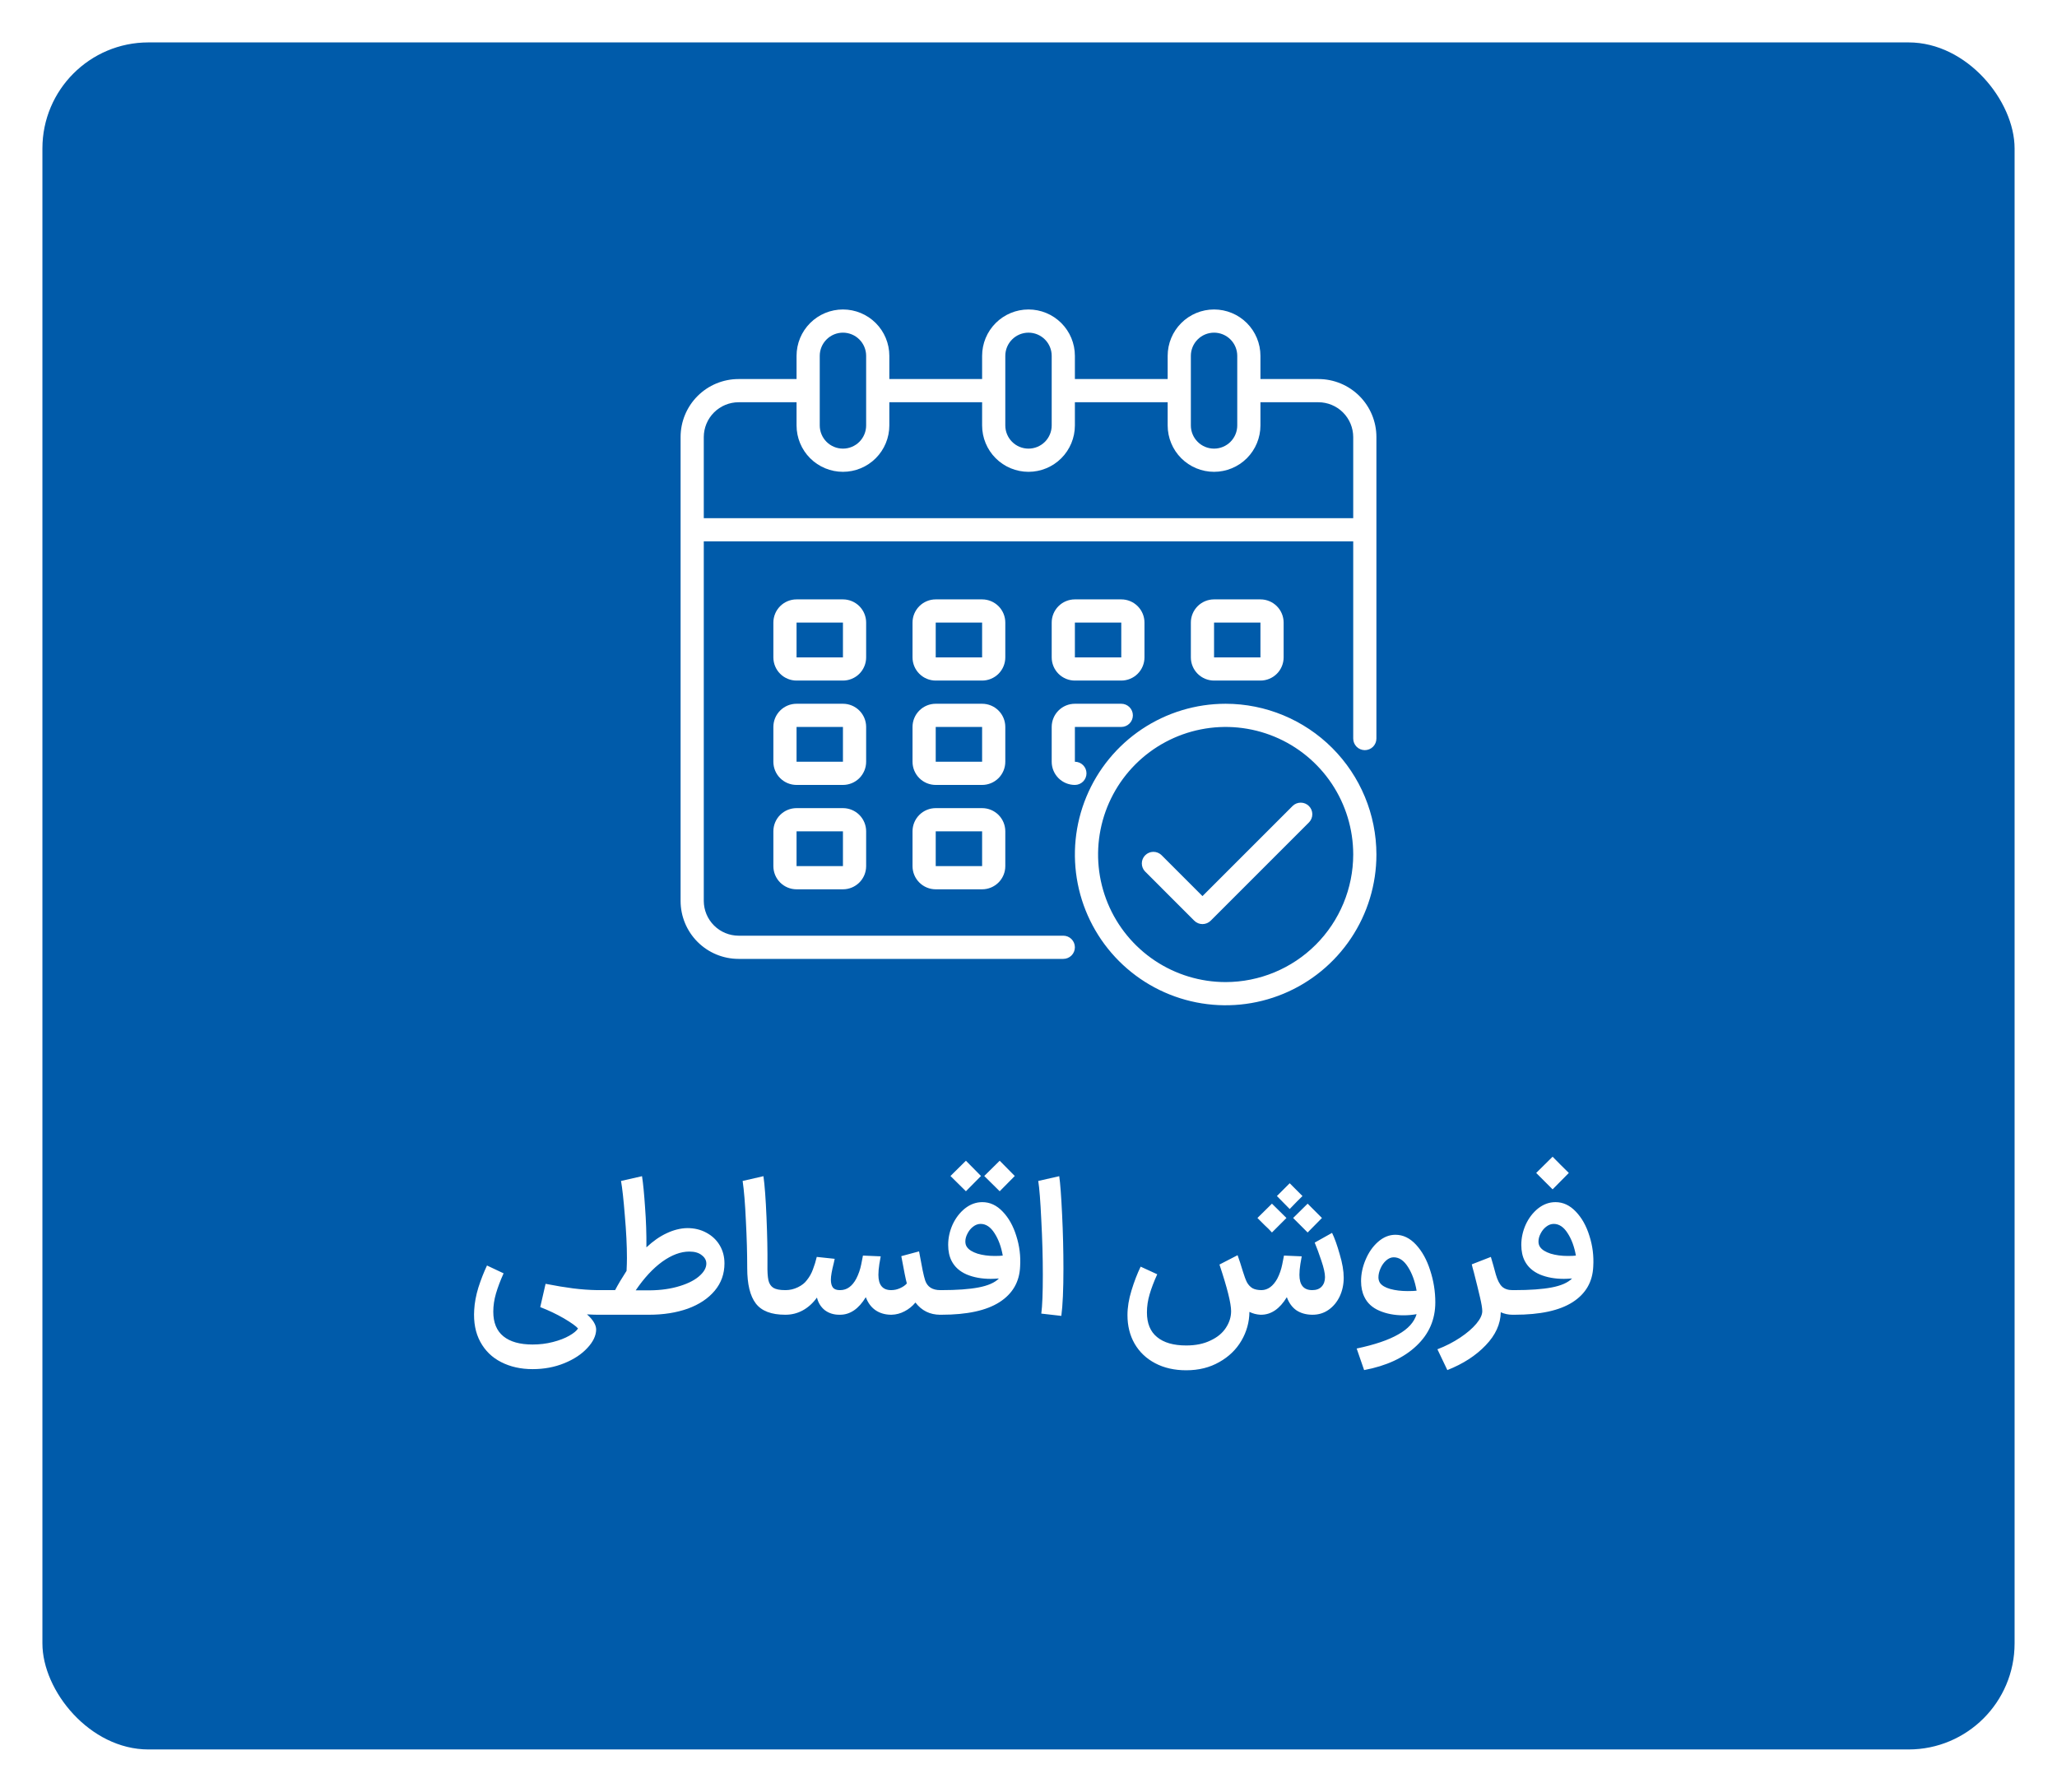 <svg width="194" height="169" viewBox="0 0 194 169" fill="none" xmlns="http://www.w3.org/2000/svg">
<g filter="url(#filter0_d_982_5140)">
<rect x="4" width="186" height="161" rx="10" fill="#005BAA"/>
<path d="M124.344 31.75H118.875V29.562C118.875 28.402 118.414 27.289 117.594 26.469C116.773 25.648 115.66 25.188 114.5 25.188C113.34 25.188 112.227 25.648 111.406 26.469C110.586 27.289 110.125 28.402 110.125 29.562V31.75H101.375V29.562C101.375 28.402 100.914 27.289 100.094 26.469C99.273 25.648 98.16 25.188 97 25.188C95.84 25.188 94.727 25.648 93.906 26.469C93.086 27.289 92.625 28.402 92.625 29.562V31.75H83.875V29.562C83.875 28.402 83.414 27.289 82.594 26.469C81.773 25.648 80.66 25.188 79.5 25.188C78.34 25.188 77.227 25.648 76.406 26.469C75.586 27.289 75.125 28.402 75.125 29.562V31.75H69.656C68.206 31.75 66.815 32.326 65.789 33.352C64.764 34.377 64.188 35.768 64.188 37.219V80.969C64.188 82.419 64.764 83.81 65.789 84.836C66.815 85.861 68.206 86.438 69.656 86.438H100.281C100.571 86.438 100.85 86.322 101.055 86.117C101.26 85.912 101.375 85.634 101.375 85.344C101.375 85.054 101.26 84.775 101.055 84.57C100.85 84.365 100.571 84.25 100.281 84.25H69.656C68.787 84.247 67.954 83.901 67.339 83.286C66.724 82.671 66.378 81.838 66.375 80.969V47.062H127.625V65.656C127.625 65.946 127.74 66.225 127.945 66.43C128.15 66.635 128.429 66.75 128.719 66.75C129.009 66.75 129.287 66.635 129.492 66.43C129.697 66.225 129.812 65.946 129.812 65.656V37.219C129.812 35.768 129.236 34.377 128.211 33.352C127.185 32.326 125.794 31.75 124.344 31.75ZM112.312 29.562C112.312 28.982 112.543 28.426 112.953 28.016C113.363 27.605 113.92 27.375 114.5 27.375C115.08 27.375 115.637 27.605 116.047 28.016C116.457 28.426 116.688 28.982 116.688 29.562V36.125C116.688 36.705 116.457 37.262 116.047 37.672C115.637 38.082 115.08 38.312 114.5 38.312C113.92 38.312 113.363 38.082 112.953 37.672C112.543 37.262 112.312 36.705 112.312 36.125V29.562ZM94.812 29.562C94.812 28.982 95.043 28.426 95.453 28.016C95.863 27.605 96.42 27.375 97 27.375C97.58 27.375 98.137 27.605 98.547 28.016C98.957 28.426 99.188 28.982 99.188 29.562V36.125C99.188 36.705 98.957 37.262 98.547 37.672C98.137 38.082 97.58 38.312 97 38.312C96.42 38.312 95.863 38.082 95.453 37.672C95.043 37.262 94.812 36.705 94.812 36.125V29.562ZM77.312 29.562C77.312 28.982 77.543 28.426 77.953 28.016C78.363 27.605 78.92 27.375 79.5 27.375C80.08 27.375 80.637 27.605 81.047 28.016C81.457 28.426 81.688 28.982 81.688 29.562V36.125C81.688 36.705 81.457 37.262 81.047 37.672C80.637 38.082 80.08 38.312 79.5 38.312C78.92 38.312 78.363 38.082 77.953 37.672C77.543 37.262 77.312 36.705 77.312 36.125V29.562ZM127.625 44.875H66.375V37.219C66.378 36.349 66.724 35.516 67.339 34.901C67.954 34.287 68.787 33.94 69.656 33.938H75.125V36.125C75.125 37.285 75.586 38.398 76.406 39.219C77.227 40.039 78.34 40.5 79.5 40.5C80.66 40.5 81.773 40.039 82.594 39.219C83.414 38.398 83.875 37.285 83.875 36.125V33.938H92.625V36.125C92.625 37.285 93.086 38.398 93.906 39.219C94.727 40.039 95.84 40.5 97 40.5C98.16 40.5 99.273 40.039 100.094 39.219C100.914 38.398 101.375 37.285 101.375 36.125V33.938H110.125V36.125C110.125 37.285 110.586 38.398 111.406 39.219C112.227 40.039 113.34 40.5 114.5 40.5C115.66 40.5 116.773 40.039 117.594 39.219C118.414 38.398 118.875 37.285 118.875 36.125V33.938H124.344C125.213 33.94 126.046 34.287 126.661 34.901C127.276 35.516 127.622 36.349 127.625 37.219V44.875Z" fill="white"/>
<path d="M94.812 54.719C94.812 54.139 94.582 53.582 94.172 53.172C93.762 52.762 93.205 52.531 92.625 52.531H88.25C87.67 52.531 87.113 52.762 86.703 53.172C86.293 53.582 86.062 54.139 86.062 54.719V58C86.062 58.58 86.293 59.137 86.703 59.547C87.113 59.957 87.67 60.188 88.25 60.188H92.625C93.205 60.188 93.762 59.957 94.172 59.547C94.582 59.137 94.812 58.58 94.812 58V54.719ZM88.25 58V54.719H92.625V58H88.25Z" fill="white"/>
<path d="M81.688 54.719C81.688 54.139 81.457 53.582 81.047 53.172C80.637 52.762 80.08 52.531 79.5 52.531H75.125C74.545 52.531 73.988 52.762 73.578 53.172C73.168 53.582 72.938 54.139 72.938 54.719V58C72.938 58.58 73.168 59.137 73.578 59.547C73.988 59.957 74.545 60.188 75.125 60.188H79.5C80.08 60.188 80.637 59.957 81.047 59.547C81.457 59.137 81.688 58.58 81.688 58V54.719ZM75.125 58V54.719H79.5V58H75.125Z" fill="white"/>
<path d="M118.875 60.188C119.455 60.188 120.012 59.957 120.422 59.547C120.832 59.137 121.062 58.58 121.062 58V54.719C121.062 54.139 120.832 53.582 120.422 53.172C120.012 52.762 119.455 52.531 118.875 52.531H114.5C113.92 52.531 113.363 52.762 112.953 53.172C112.543 53.582 112.312 54.139 112.312 54.719V58C112.312 58.58 112.543 59.137 112.953 59.547C113.363 59.957 113.92 60.188 114.5 60.188H118.875ZM114.5 54.719H118.875V58H114.5V54.719Z" fill="white"/>
<path d="M94.812 64.562C94.812 63.982 94.582 63.426 94.172 63.016C93.762 62.605 93.205 62.375 92.625 62.375H88.25C87.67 62.375 87.113 62.605 86.703 63.016C86.293 63.426 86.062 63.982 86.062 64.562V67.844C86.062 68.424 86.293 68.98 86.703 69.391C87.113 69.801 87.67 70.031 88.25 70.031H92.625C93.205 70.031 93.762 69.801 94.172 69.391C94.582 68.98 94.812 68.424 94.812 67.844V64.562ZM88.25 67.844V64.562H92.625V67.844H88.25Z" fill="white"/>
<path d="M81.688 64.562C81.688 63.982 81.457 63.426 81.047 63.016C80.637 62.605 80.08 62.375 79.5 62.375H75.125C74.545 62.375 73.988 62.605 73.578 63.016C73.168 63.426 72.938 63.982 72.938 64.562V67.844C72.938 68.424 73.168 68.98 73.578 69.391C73.988 69.801 74.545 70.031 75.125 70.031H79.5C80.08 70.031 80.637 69.801 81.047 69.391C81.457 68.98 81.688 68.424 81.688 67.844V64.562ZM75.125 67.844V64.562H79.5V67.844H75.125Z" fill="white"/>
<path d="M92.625 72.219H88.25C87.67 72.219 87.113 72.449 86.703 72.859C86.293 73.27 86.062 73.826 86.062 74.406V77.688C86.062 78.268 86.293 78.824 86.703 79.234C87.113 79.644 87.67 79.875 88.25 79.875H92.625C93.205 79.875 93.762 79.644 94.172 79.234C94.582 78.824 94.812 78.268 94.812 77.688V74.406C94.812 73.826 94.582 73.27 94.172 72.859C93.762 72.449 93.205 72.219 92.625 72.219ZM88.25 77.688V74.406H92.625V77.688H88.25Z" fill="white"/>
<path d="M101.375 60.188H105.75C106.33 60.188 106.887 59.957 107.297 59.547C107.707 59.137 107.938 58.58 107.938 58V54.719C107.938 54.139 107.707 53.582 107.297 53.172C106.887 52.762 106.33 52.531 105.75 52.531H101.375C100.795 52.531 100.238 52.762 99.828 53.172C99.418 53.582 99.188 54.139 99.188 54.719V58C99.188 58.58 99.418 59.137 99.828 59.547C100.238 59.957 100.795 60.188 101.375 60.188ZM101.375 54.719H105.75V58H101.375V54.719Z" fill="white"/>
<path d="M99.188 67.844C99.188 68.424 99.418 68.98 99.828 69.391C100.238 69.801 100.795 70.031 101.375 70.031C101.665 70.031 101.943 69.916 102.148 69.711C102.354 69.506 102.469 69.228 102.469 68.938C102.469 68.647 102.354 68.369 102.148 68.164C101.943 67.959 101.665 67.844 101.375 67.844V64.562H105.75C106.04 64.562 106.318 64.447 106.523 64.242C106.729 64.037 106.844 63.759 106.844 63.469C106.844 63.179 106.729 62.901 106.523 62.695C106.318 62.49 106.04 62.375 105.75 62.375H101.375C100.795 62.375 100.238 62.605 99.828 63.016C99.418 63.426 99.188 63.982 99.188 64.562V67.844Z" fill="white"/>
<path d="M79.5 72.219H75.125C74.545 72.219 73.988 72.449 73.578 72.859C73.168 73.27 72.938 73.826 72.938 74.406V77.688C72.938 78.268 73.168 78.824 73.578 79.234C73.988 79.644 74.545 79.875 75.125 79.875H79.5C80.08 79.875 80.637 79.644 81.047 79.234C81.457 78.824 81.688 78.268 81.688 77.688V74.406C81.688 73.826 81.457 73.27 81.047 72.859C80.637 72.449 80.08 72.219 79.5 72.219ZM75.125 77.688V74.406H79.5V77.688H75.125Z" fill="white"/>
<path d="M115.594 62.375C112.782 62.375 110.033 63.209 107.694 64.771C105.356 66.334 103.534 68.554 102.457 71.153C101.381 73.751 101.1 76.609 101.648 79.368C102.197 82.126 103.551 84.659 105.54 86.648C107.528 88.636 110.062 89.991 112.82 90.539C115.578 91.088 118.437 90.806 121.035 89.73C123.633 88.654 125.854 86.832 127.416 84.493C128.979 82.155 129.813 79.406 129.813 76.594C129.808 72.824 128.309 69.21 125.643 66.544C122.978 63.879 119.363 62.379 115.594 62.375ZM115.594 88.625C113.214 88.625 110.888 87.919 108.91 86.597C106.931 85.275 105.389 83.396 104.478 81.198C103.568 78.999 103.329 76.58 103.794 74.247C104.258 71.913 105.404 69.769 107.086 68.086C108.769 66.404 110.913 65.258 113.247 64.794C115.58 64.329 117.999 64.568 120.198 65.478C122.396 66.389 124.275 67.931 125.597 69.909C126.919 71.888 127.625 74.214 127.625 76.594C127.621 79.784 126.352 82.841 124.097 85.097C121.841 87.353 118.783 88.621 115.594 88.625Z" fill="white"/>
<path d="M121.915 72.009L113.407 80.516L109.541 76.648C109.335 76.449 109.059 76.339 108.772 76.341C108.485 76.344 108.211 76.459 108.008 76.662C107.805 76.865 107.69 77.139 107.688 77.426C107.685 77.712 107.795 77.989 107.995 78.195L112.634 82.836C112.839 83.041 113.117 83.156 113.407 83.156C113.698 83.156 113.976 83.041 114.181 82.836L123.461 73.555C123.66 73.349 123.771 73.073 123.768 72.786C123.766 72.499 123.651 72.225 123.448 72.022C123.245 71.819 122.971 71.704 122.684 71.702C122.397 71.699 122.121 71.809 121.915 72.009Z" fill="white"/>
<path d="M50.231 125.13C49.115 125.13 48.125 124.908 47.261 124.464C46.409 124.032 45.755 123.396 45.299 122.556C44.843 121.716 44.651 120.714 44.723 119.55C44.759 118.878 44.891 118.17 45.119 117.426C45.359 116.682 45.629 115.992 45.929 115.356L47.495 116.094C47.183 116.79 46.943 117.426 46.775 118.002C46.607 118.578 46.523 119.148 46.523 119.712C46.523 120.744 46.841 121.518 47.477 122.034C48.113 122.55 49.031 122.808 50.231 122.808C50.903 122.808 51.539 122.73 52.139 122.574C52.751 122.418 53.267 122.22 53.687 121.98C54.107 121.74 54.383 121.512 54.515 121.296C54.335 121.08 53.891 120.762 53.183 120.342C52.475 119.934 51.731 119.58 50.951 119.28L51.455 117.084C52.439 117.276 53.309 117.42 54.065 117.516C54.833 117.612 55.583 117.666 56.315 117.678H56.639L56.765 118.83L56.639 120H56.315C56.111 120 55.793 119.988 55.361 119.964C55.937 120.48 56.225 120.96 56.225 121.404C56.213 121.98 55.937 122.556 55.397 123.132C54.857 123.72 54.131 124.2 53.219 124.572C52.307 124.944 51.311 125.13 50.231 125.13ZM58.012 117.678C58.288 117.15 58.648 116.544 59.092 115.86C59.116 115.38 59.128 114.978 59.128 114.654C59.128 113.49 59.062 112.158 58.93 110.658C58.81 109.146 58.69 108.054 58.57 107.382L60.55 106.932C60.658 107.628 60.754 108.612 60.838 109.884C60.934 111.144 60.976 112.398 60.964 113.646C61.588 113.058 62.224 112.614 62.872 112.314C63.532 112.002 64.18 111.84 64.816 111.828C65.488 111.828 66.088 111.972 66.616 112.26C67.156 112.548 67.576 112.944 67.876 113.448C68.176 113.952 68.326 114.522 68.326 115.158C68.326 116.142 68.02 117 67.408 117.732C66.796 118.464 65.95 119.028 64.87 119.424C63.79 119.808 62.572 120 61.216 120H56.392V117.678H58.012ZM60.856 117.696C61.972 117.72 62.968 117.612 63.844 117.372C64.72 117.132 65.398 116.814 65.878 116.418C66.37 116.01 66.616 115.596 66.616 115.176C66.616 114.864 66.472 114.6 66.184 114.384C65.908 114.156 65.518 114.042 65.014 114.042C64.198 114.042 63.346 114.36 62.458 114.996C61.582 115.632 60.748 116.532 59.956 117.696H60.856ZM74.054 120C72.746 120 71.822 119.646 71.282 118.938C70.742 118.23 70.472 117.12 70.472 115.608C70.472 114.228 70.43 112.74 70.346 111.144C70.274 109.536 70.172 108.282 70.04 107.382L72.002 106.932C72.122 107.784 72.218 109.074 72.29 110.802C72.362 112.518 72.392 114 72.38 115.248C72.368 115.908 72.398 116.406 72.47 116.742C72.542 117.066 72.698 117.306 72.938 117.462C73.178 117.606 73.55 117.678 74.054 117.678H74.144L74.252 118.83L74.144 120H74.054ZM88.677 120C87.704 120 86.924 119.616 86.337 118.848C86.049 119.196 85.707 119.472 85.311 119.676C84.927 119.88 84.519 119.988 84.087 120H84.05H84.032H83.996C83.433 119.988 82.947 119.838 82.538 119.55C82.142 119.262 81.849 118.86 81.656 118.344C80.984 119.448 80.174 120 79.227 120H79.154C78.626 120 78.171 119.856 77.787 119.568C77.415 119.268 77.168 118.872 77.049 118.38C76.665 118.908 76.221 119.31 75.716 119.586C75.213 119.862 74.666 120 74.079 120H74.025L73.898 118.83L74.025 117.678H74.097C74.493 117.678 74.876 117.588 75.249 117.408C75.621 117.228 75.903 117.006 76.094 116.742C76.347 116.43 76.538 116.088 76.671 115.716C76.814 115.344 76.934 114.954 77.031 114.546L78.722 114.726C78.722 114.738 78.692 114.876 78.632 115.14C78.453 115.836 78.362 116.352 78.362 116.688C78.362 117.024 78.428 117.276 78.561 117.444C78.692 117.6 78.903 117.678 79.191 117.678H79.245C79.868 117.678 80.373 117.318 80.757 116.598C80.972 116.178 81.129 115.728 81.225 115.248C81.32 114.756 81.374 114.48 81.386 114.42L83.061 114.492C83.049 114.576 83.007 114.816 82.934 115.212C82.874 115.596 82.844 115.938 82.844 116.238C82.844 117.198 83.246 117.678 84.05 117.678C84.338 117.678 84.615 117.618 84.879 117.498C85.154 117.378 85.371 117.228 85.526 117.048C85.43 116.712 85.257 115.854 85.004 114.474L86.678 114.024C86.823 114.804 86.936 115.404 87.02 115.824C87.105 116.232 87.183 116.544 87.254 116.76C87.459 117.372 87.933 117.678 88.677 117.678H88.766L88.892 118.83L88.766 120H88.677ZM88.542 117.678H88.794C90.246 117.678 91.41 117.594 92.286 117.426C93.174 117.258 93.816 116.976 94.212 116.58C93.876 116.604 93.618 116.616 93.438 116.616C92.586 116.616 91.83 116.478 91.17 116.202C90.51 115.914 90.036 115.488 89.748 114.924C89.532 114.504 89.424 114 89.424 113.412C89.424 112.764 89.562 112.128 89.838 111.504C90.126 110.88 90.516 110.37 91.008 109.974C91.512 109.578 92.058 109.38 92.646 109.38C93.366 109.38 94.008 109.68 94.572 110.28C95.136 110.868 95.562 111.63 95.85 112.566C96.15 113.502 96.27 114.462 96.21 115.446C96.15 116.898 95.502 118.02 94.266 118.812C93.03 119.604 91.206 120 88.794 120H88.542V117.678ZM91.098 105.474L92.52 106.914L91.098 108.354L89.64 106.914L91.098 105.474ZM91.206 113.628C91.386 113.88 91.716 114.084 92.196 114.24C92.676 114.384 93.216 114.456 93.816 114.456C94.152 114.456 94.404 114.444 94.572 114.42C94.428 113.592 94.17 112.89 93.798 112.314C93.426 111.726 92.988 111.432 92.484 111.432C92.232 111.432 91.992 111.522 91.764 111.702C91.548 111.87 91.374 112.086 91.242 112.35C91.11 112.602 91.044 112.848 91.044 113.088C91.044 113.304 91.098 113.484 91.206 113.628ZM94.284 105.474L95.706 106.914L94.284 108.354L92.826 106.914L94.284 105.474ZM98.207 119.892C98.303 119.172 98.351 117.954 98.351 116.238C98.351 114.594 98.303 112.872 98.207 111.072C98.123 109.272 98.027 108.042 97.919 107.382L99.899 106.932C99.995 107.58 100.085 108.78 100.169 110.532C100.253 112.272 100.295 113.976 100.295 115.644C100.295 117.624 100.229 119.112 100.097 120.108L98.207 119.892ZM123.722 120C123.146 119.988 122.654 119.844 122.246 119.568C121.85 119.28 121.556 118.872 121.364 118.344C120.692 119.448 119.882 120 118.934 120H118.916H118.862C118.49 119.976 118.148 119.886 117.836 119.73C117.824 120.702 117.572 121.608 117.08 122.448C116.588 123.288 115.892 123.96 114.992 124.464C114.092 124.98 113.054 125.238 111.878 125.238C110.762 125.238 109.784 125.016 108.944 124.572C108.104 124.128 107.456 123.51 107 122.718C106.556 121.938 106.334 121.044 106.334 120.036C106.334 119.304 106.46 118.53 106.712 117.714C106.964 116.886 107.252 116.136 107.576 115.464L109.142 116.184C108.83 116.868 108.59 117.498 108.422 118.074C108.254 118.638 108.17 119.208 108.17 119.784C108.17 120.816 108.488 121.59 109.124 122.106C109.76 122.634 110.678 122.898 111.878 122.898C112.766 122.898 113.528 122.742 114.164 122.43C114.812 122.13 115.298 121.728 115.622 121.224C115.946 120.732 116.108 120.21 116.108 119.658C116.108 118.926 115.742 117.462 115.01 115.266L116.72 114.384C116.876 114.816 117.044 115.332 117.224 115.932C117.356 116.364 117.482 116.7 117.602 116.94C117.734 117.18 117.908 117.366 118.124 117.498C118.34 117.618 118.628 117.678 118.988 117.678C119.576 117.666 120.068 117.306 120.464 116.598C120.68 116.178 120.836 115.728 120.932 115.248C121.028 114.756 121.082 114.48 121.094 114.42L122.768 114.492C122.756 114.576 122.714 114.816 122.642 115.212C122.582 115.596 122.552 115.938 122.552 116.238C122.552 117.198 122.954 117.678 123.758 117.678C124.142 117.678 124.436 117.57 124.64 117.354C124.856 117.126 124.964 116.826 124.964 116.454C124.964 116.094 124.85 115.578 124.622 114.906C124.394 114.222 124.184 113.652 123.992 113.196L125.63 112.278C125.87 112.77 126.11 113.442 126.35 114.294C126.602 115.134 126.728 115.872 126.728 116.508C126.728 117.144 126.602 117.732 126.35 118.272C126.098 118.8 125.75 119.22 125.306 119.532C124.862 119.844 124.358 120 123.794 120H123.758H123.722ZM119.96 109.524L121.328 110.874L120.86 111.342C120.86 111.342 120.56 111.642 119.96 112.242C119.744 112.002 119.516 111.774 119.276 111.558L118.592 110.874L119.96 109.524ZM121.238 107.994L121.634 107.598L122.84 108.804C122.564 109.068 122.162 109.476 121.634 110.028L120.428 108.804L121.238 107.994ZM123.326 109.524L124.676 110.874L123.326 112.242L122.858 111.774C122.858 111.774 122.558 111.474 121.958 110.874L123.326 109.524ZM127.951 123.186C129.655 122.826 130.963 122.382 131.875 121.854C132.799 121.338 133.375 120.702 133.603 119.946C133.195 120.018 132.781 120.054 132.361 120.054C131.521 120.054 130.765 119.91 130.093 119.622C129.421 119.334 128.947 118.896 128.671 118.308C128.467 117.888 128.365 117.396 128.365 116.832C128.365 116.148 128.509 115.47 128.797 114.798C129.085 114.114 129.475 113.556 129.967 113.124C130.471 112.68 131.017 112.458 131.605 112.458C132.325 112.458 132.973 112.77 133.549 113.394C134.125 114.018 134.569 114.822 134.881 115.806C135.205 116.79 135.367 117.798 135.367 118.83C135.367 120.45 134.773 121.818 133.585 122.934C132.397 124.062 130.753 124.824 128.653 125.22L127.951 123.186ZM130.147 116.994C130.327 117.246 130.651 117.438 131.119 117.57C131.599 117.702 132.145 117.768 132.757 117.768C133.141 117.768 133.423 117.756 133.603 117.732C133.447 116.844 133.177 116.1 132.793 115.5C132.409 114.888 131.959 114.582 131.443 114.582C131.191 114.582 130.951 114.684 130.723 114.888C130.507 115.08 130.333 115.326 130.201 115.626C130.069 115.926 130.003 116.208 130.003 116.472C130.003 116.664 130.051 116.838 130.147 116.994ZM142.64 120C142.256 120 141.89 119.922 141.542 119.766C141.518 120.882 141.044 121.92 140.12 122.88C139.196 123.852 137.99 124.632 136.502 125.22L135.566 123.258C136.346 122.958 137.06 122.592 137.708 122.16C138.356 121.728 138.866 121.29 139.238 120.846C139.61 120.402 139.796 120.006 139.796 119.658C139.796 119.394 139.724 118.956 139.58 118.344C139.436 117.72 139.244 116.94 139.004 116.004C138.908 115.668 138.842 115.416 138.806 115.248L140.606 114.546C140.762 115.062 140.918 115.614 141.074 116.202C141.23 116.742 141.428 117.126 141.668 117.354C141.908 117.57 142.232 117.678 142.64 117.678H142.784L142.91 118.83L142.784 120H142.64ZM142.595 117.678H142.847C144.299 117.678 145.463 117.594 146.339 117.426C147.227 117.258 147.869 116.976 148.265 116.58C147.929 116.604 147.671 116.616 147.491 116.616C146.639 116.616 145.883 116.478 145.223 116.202C144.563 115.914 144.089 115.488 143.801 114.924C143.585 114.504 143.477 114 143.477 113.412C143.477 112.764 143.615 112.128 143.891 111.504C144.179 110.88 144.569 110.37 145.061 109.974C145.565 109.578 146.111 109.38 146.699 109.38C147.419 109.38 148.061 109.68 148.625 110.28C149.189 110.868 149.615 111.63 149.903 112.566C150.203 113.502 150.323 114.462 150.263 115.446C150.203 116.898 149.555 118.02 148.319 118.812C147.083 119.604 145.259 120 142.847 120H142.595V117.678ZM146.429 105.096C146.933 105.612 147.443 106.122 147.959 106.626L146.429 108.174L144.881 106.626L146.429 105.096ZM145.259 113.628C145.439 113.88 145.769 114.084 146.249 114.24C146.729 114.384 147.269 114.456 147.869 114.456C148.205 114.456 148.457 114.444 148.625 114.42C148.481 113.592 148.223 112.89 147.851 112.314C147.479 111.726 147.041 111.432 146.537 111.432C146.285 111.432 146.045 111.522 145.817 111.702C145.601 111.87 145.427 112.086 145.295 112.35C145.163 112.602 145.097 112.848 145.097 113.088C145.097 113.304 145.151 113.484 145.259 113.628Z" fill="white"/>
</g>
<defs>
<filter id="filter0_d_982_5140" x="0" y="0" width="194" height="169" filterUnits="userSpaceOnUse" color-interpolation-filters="sRGB">
<feFlood flood-opacity="0" result="BackgroundImageFix"/>
<feColorMatrix in="SourceAlpha" type="matrix" values="0 0 0 0 0 0 0 0 0 0 0 0 0 0 0 0 0 0 127 0" result="hardAlpha"/>
<feOffset dy="4"/>
<feGaussianBlur stdDeviation="2"/>
<feComposite in2="hardAlpha" operator="out"/>
<feColorMatrix type="matrix" values="0 0 0 0 0 0 0 0 0 0 0 0 0 0 0 0 0 0 0.25 0"/>
<feBlend mode="normal" in2="BackgroundImageFix" result="effect1_dropShadow_982_5140"/>
<feBlend mode="normal" in="SourceGraphic" in2="effect1_dropShadow_982_5140" result="shape"/>
</filter>
</defs>
</svg>
